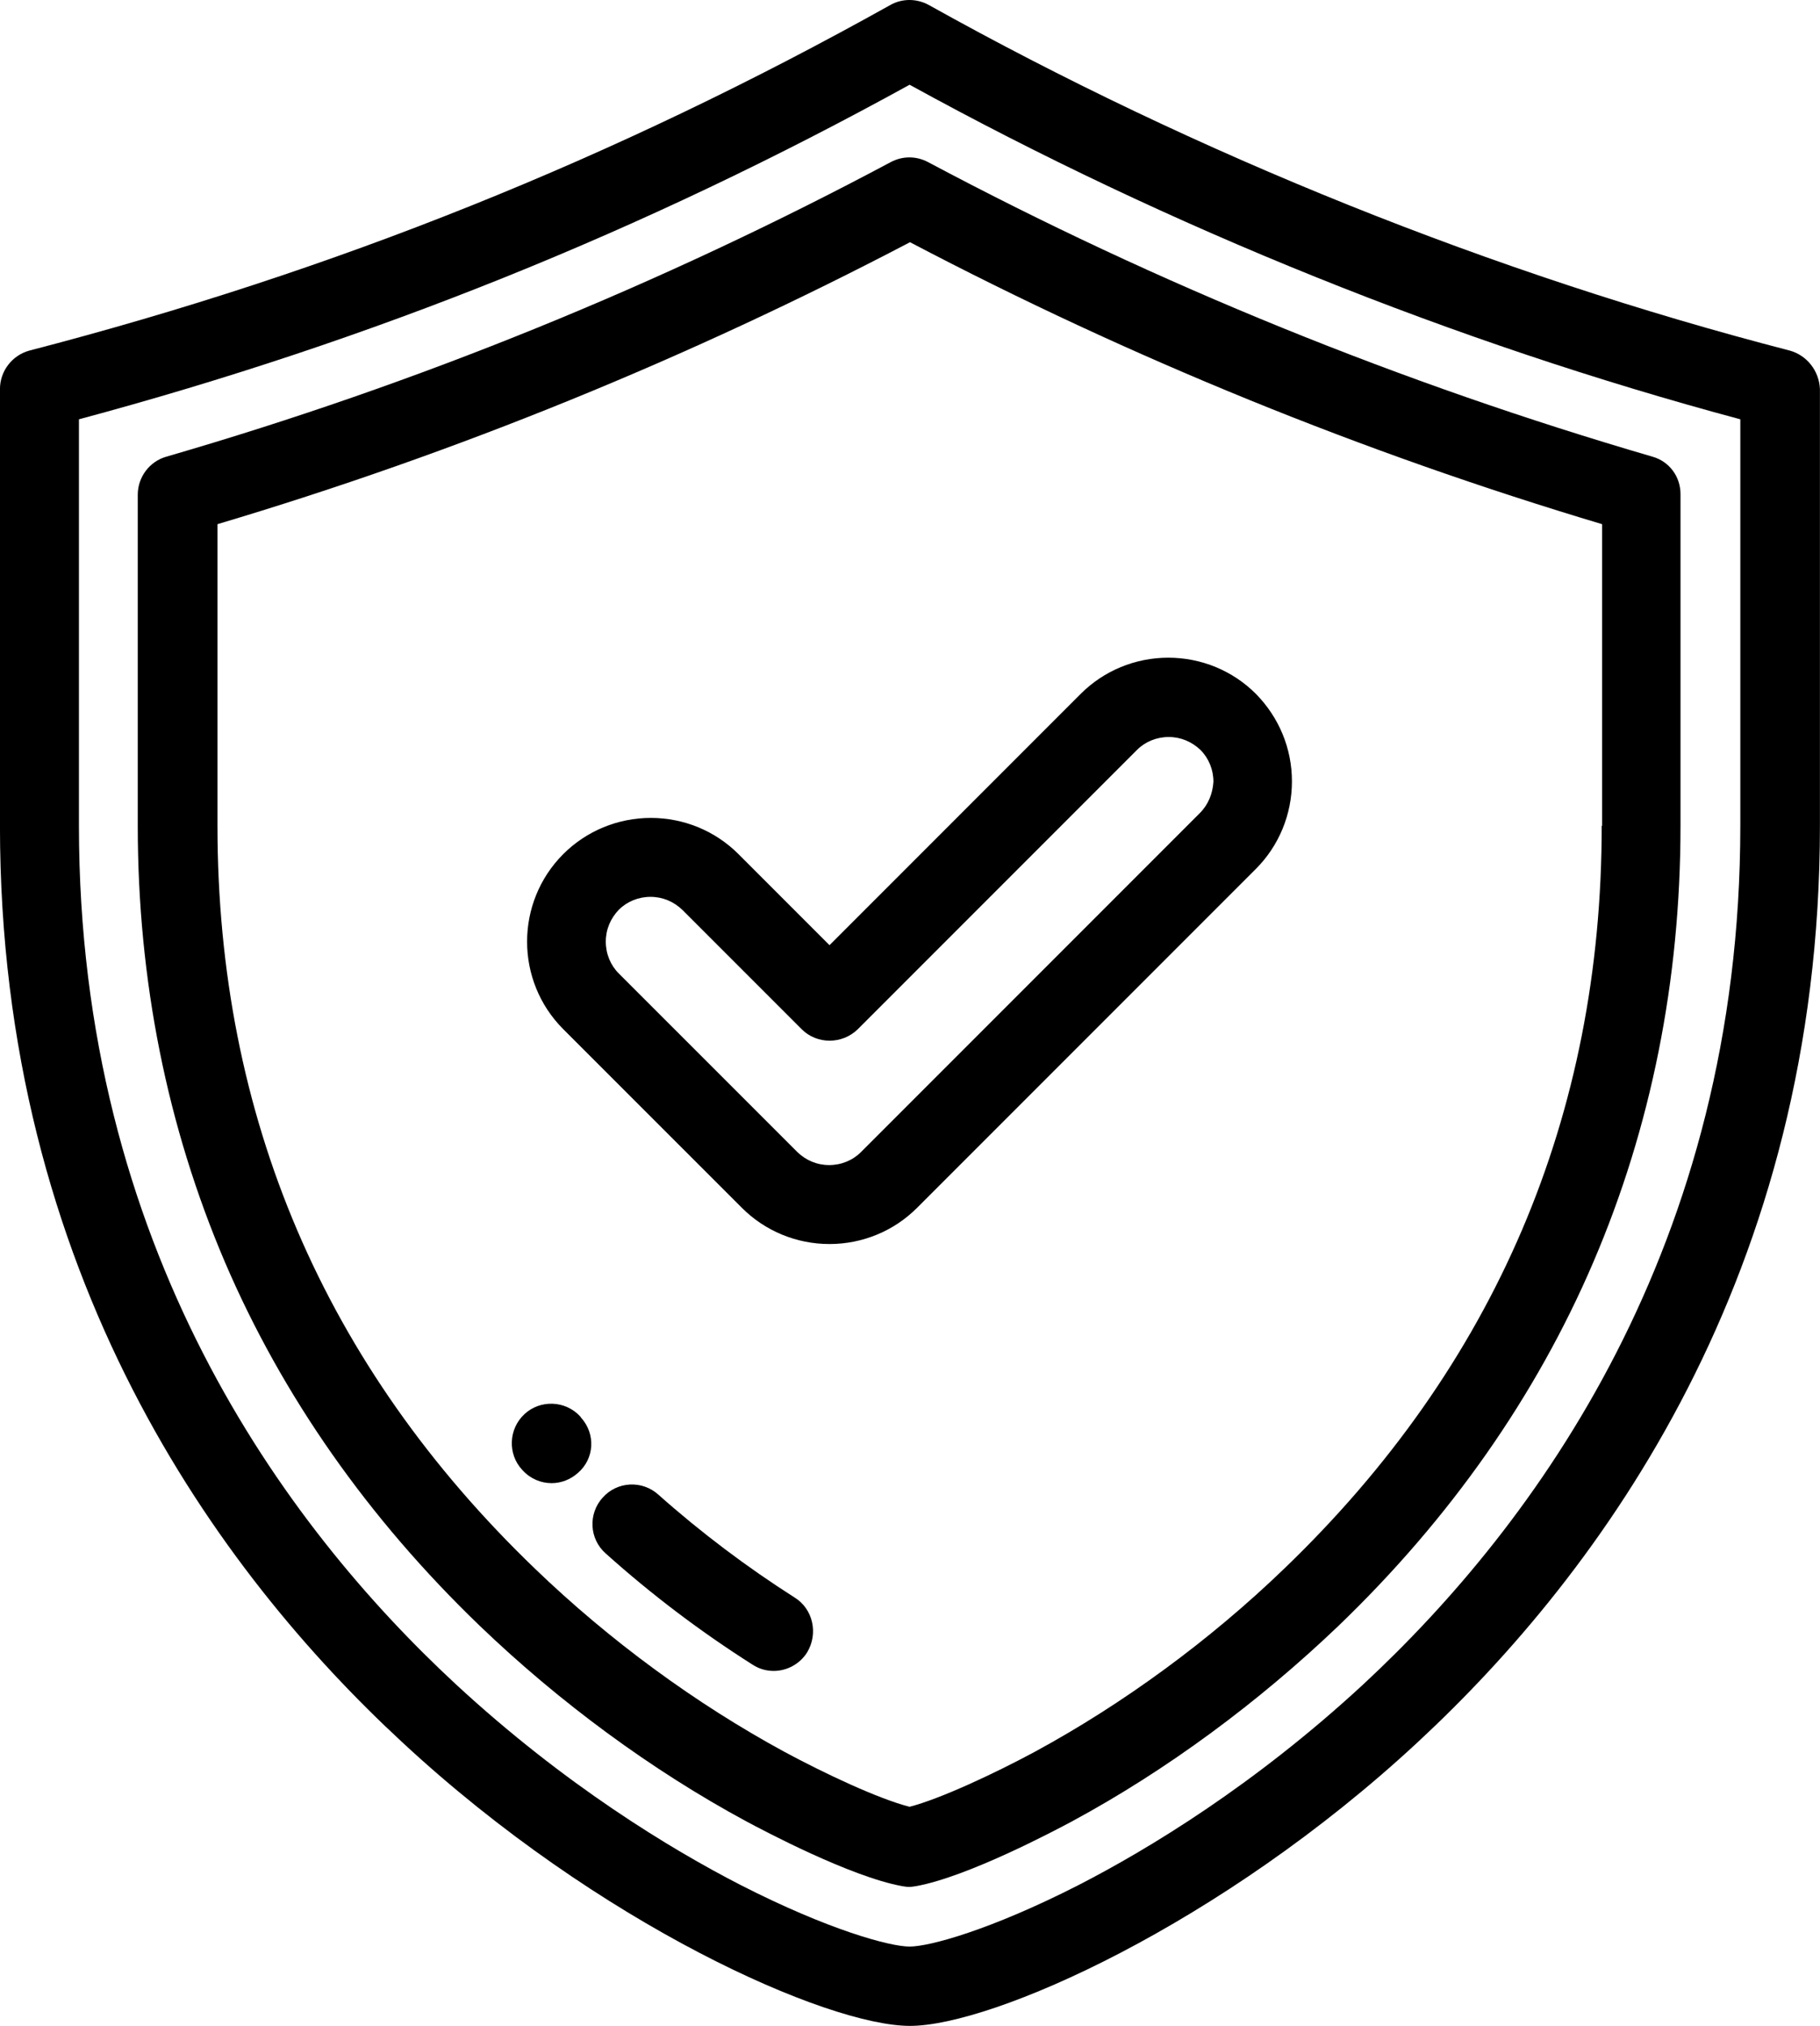 <?xml version="1.0" encoding="utf-8"?>
<!-- Generator: Adobe Illustrator 16.0.2, SVG Export Plug-In . SVG Version: 6.00 Build 0)  -->
<!DOCTYPE svg PUBLIC "-//W3C//DTD SVG 1.1//EN" "http://www.w3.org/Graphics/SVG/1.1/DTD/svg11.dtd">
<svg version="1.1" id="Capa_1" xmlns="http://www.w3.org/2000/svg" xmlns:xlink="http://www.w3.org/1999/xlink" x="0px" y="0px"
	 width="51.392px" height="57.186px" viewBox="413.002 367.423 51.392 57.186"
	 enable-background="new 413.002 367.423 51.392 57.186" xml:space="preserve">
<g>
	<g>
		<path d="M463.54,377.319c-8.358-2.162-16.761-5.542-24.311-9.755c-0.343-0.188-0.753-0.188-1.086,0
			c-7.76,4.334-15.719,7.527-24.311,9.755c-0.487,0.133-0.831,0.577-0.831,1.086v12.327c0,12.681,6.175,21.073,11.362,25.873
			c5.554,5.155,12.006,8.004,14.334,8.004c2.327,0,8.779-2.849,14.333-8.004c5.177-4.8,11.362-13.191,11.362-25.873v-12.327
			C464.371,377.896,464.027,377.453,463.54,377.319z M451.501,414.965c-3.081,2.85-6.074,4.656-8.036,5.665
			c-2.494,1.274-4.224,1.74-4.778,1.74c-0.554,0-2.283-0.466-4.777-1.74c-1.962-1.009-4.955-2.815-8.037-5.665
			c-4.855-4.5-10.642-12.359-10.642-24.232v-11.474c8.258-2.217,15.951-5.31,23.456-9.444c7.316,4.024,15.397,7.283,23.457,9.444
			v11.474l0,0C462.144,402.605,456.346,410.465,451.501,414.965z"/>
	</g>
</g>
<g>
	<g>
		<path d="M459.66,380.313c-7.072-2.062-13.956-4.855-20.452-8.314c-0.333-0.177-0.721-0.177-1.054,0
			c-6.507,3.47-13.38,6.263-20.452,8.314c-0.477,0.133-0.81,0.577-0.81,1.075v9.345c0,4.368,0.832,8.502,2.461,12.316
			c1.619,3.779,4.047,7.238,7.194,10.265c2.251,2.161,4.855,4.079,7.527,5.521c0.477,0.255,2.938,1.563,4.401,1.829
			c0.066,0.011,0.133,0.022,0.199,0.022s0.133-0.012,0.199-0.022c1.464-0.267,3.925-1.574,4.401-1.829
			c2.671-1.441,5.265-3.359,7.526-5.521c3.148-3.026,5.576-6.485,7.194-10.265c1.63-3.803,2.461-7.948,2.461-12.316v-9.356
			C460.458,380.878,460.137,380.445,459.66,380.313z M458.23,390.733c0,8.192-3.016,15.253-8.969,20.973
			c-2.105,2.028-4.545,3.813-7.039,5.166c-1.131,0.609-2.671,1.33-3.536,1.552c-0.876-0.222-2.405-0.942-3.536-1.552
			c-2.494-1.353-4.933-3.138-7.039-5.166c-5.953-5.72-8.968-12.771-8.968-20.973v-8.514c6.739-2.006,13.313-4.689,19.555-7.959
			c6.229,3.271,12.792,5.942,19.543,7.959v8.514H458.23z"/>
	</g>
</g>
<g>
	<g>
		<path d="M429.408,407.438l-0.022-0.033c-0.421-0.455-1.13-0.477-1.573-0.066c-0.455,0.421-0.478,1.13-0.067,1.573l0.012,0.012
			c0.222,0.244,0.521,0.365,0.82,0.365c0.266,0,0.532-0.1,0.742-0.288C429.785,408.603,429.83,407.904,429.408,407.438z"/>
	</g>
</g>
<g>
	<g>
		<path d="M435.438,412.516c-1.341-0.854-2.638-1.829-3.847-2.904c-0.454-0.41-1.164-0.377-1.574,0.088
			c-0.41,0.455-0.377,1.164,0.089,1.574c1.297,1.164,2.694,2.218,4.146,3.138c0.188,0.122,0.388,0.177,0.599,0.177
			c0.365,0,0.731-0.188,0.941-0.521C436.115,413.535,435.96,412.837,435.438,412.516z"/>
	</g>
</g>
<g>
	<g>
		<path d="M448.464,387.008c-0.654-0.654-1.541-1.02-2.472-1.02c-0.932,0-1.818,0.366-2.473,1.02l-7.094,7.095l-2.572-2.572
			c-0.654-0.654-1.541-1.02-2.472-1.02c-0.932,0-1.818,0.366-2.473,1.02c-1.363,1.364-1.363,3.581,0,4.944l5.044,5.043
			c0.654,0.654,1.541,1.021,2.473,1.021c0.931,0,1.817-0.366,2.472-1.021l9.566-9.566c0.654-0.654,1.02-1.541,1.02-2.472
			S449.118,387.673,448.464,387.008z M446.879,390.378l-9.566,9.566c-0.233,0.233-0.555,0.366-0.898,0.366s-0.654-0.133-0.897-0.366
			l-5.044-5.043c-0.233-0.233-0.366-0.554-0.366-0.898s0.133-0.654,0.366-0.898c0.232-0.233,0.554-0.366,0.897-0.366
			s0.654,0.133,0.898,0.366l3.37,3.37c0.432,0.432,1.142,0.432,1.585,0l7.882-7.882c0.232-0.233,0.554-0.366,0.897-0.366
			s0.654,0.133,0.898,0.366c0.232,0.233,0.365,0.554,0.365,0.898C447.244,389.824,447.123,390.134,446.879,390.378z"/>
	</g>
</g>
</svg>
